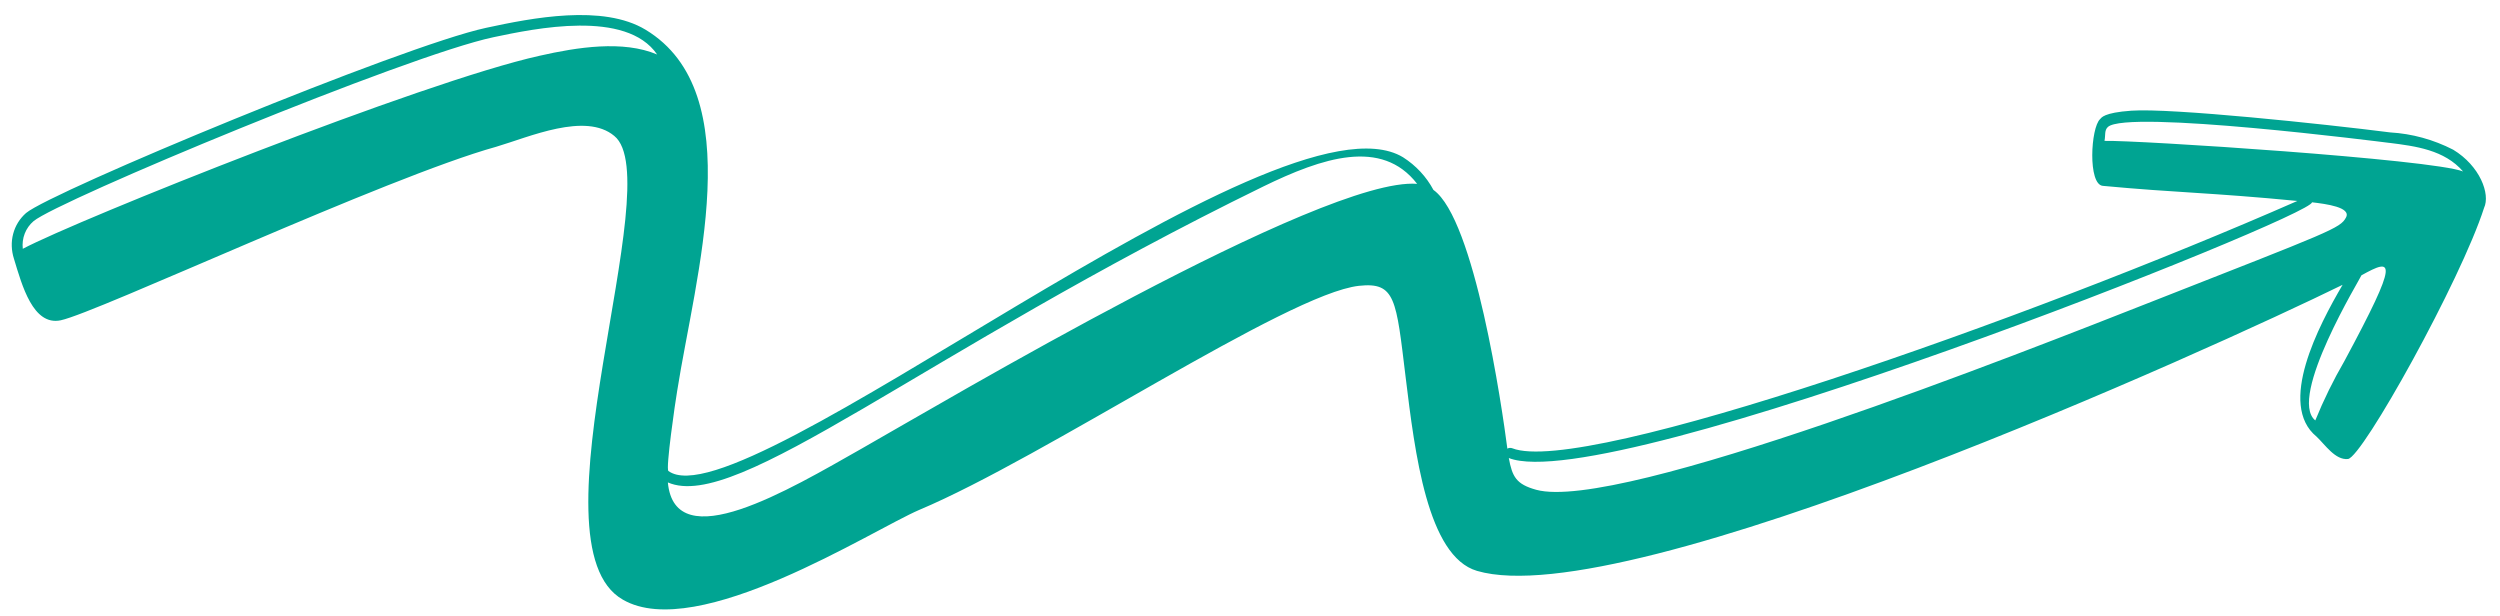 <svg width="146" height="36" viewBox="0 0 146 36" fill="none" xmlns="http://www.w3.org/2000/svg">
<path id="vector_26" d="M137.121 26.806C136.383 26.884 135.79 25.975 135.288 25.5C132.988 23.622 135.412 19.016 136.808 16.633C129.216 20.355 95.02 35.912 86.258 33.34C83.359 32.489 82.628 26.441 82.089 22.026C81.534 17.468 81.502 16.459 79.362 16.692C75.168 17.16 60.979 26.71 53.691 29.775C50.928 30.96 40.729 37.536 36.38 35.023C30.711 31.818 39.104 10.543 35.872 7.937C34.193 6.533 30.913 7.999 28.978 8.571C22.561 10.355 5.657 18.265 3.543 18.706C1.929 19.043 1.286 16.666 0.816 15.115C0.661 14.633 0.644 14.128 0.769 13.656C0.893 13.184 1.153 12.764 1.521 12.441C2.994 11.194 23.484 2.684 28.376 1.628C31.067 1.046 35.211 0.231 37.702 1.736C43.815 5.428 40.609 16.069 39.542 22.86C39.435 23.483 38.868 27.383 39.035 27.505C43.304 30.68 74.625 4.769 81.935 9.183C82.687 9.661 83.302 10.321 83.712 11.091C86.121 12.797 87.719 23.788 88.03 26.201C88.071 26.176 88.119 26.16 88.169 26.157C88.219 26.153 88.269 26.16 88.317 26.179C92.468 27.814 118.485 18.628 134.167 11.736C129.071 11.243 127.126 11.259 122.803 10.854C121.927 10.773 122.092 7.462 122.648 6.953C122.724 6.883 122.832 6.579 124.476 6.464C126.804 6.301 135.661 7.233 139.588 7.733C140.858 7.806 142.113 8.151 143.263 8.741C144.827 9.685 145.448 11.334 145.068 12.143C143.715 16.361 137.962 26.716 137.121 26.806ZM135.213 24.553C135.699 23.358 136.267 22.2 136.914 21.085C140.158 15.054 139.757 15.055 137.908 16.078C137.893 16.185 133.574 23.229 135.213 24.553ZM28.838 2.169C23.79 3.226 3.368 11.723 1.96 12.915C1.73 13.111 1.554 13.359 1.445 13.639C1.336 13.919 1.297 14.224 1.331 14.53C4.571 12.817 24.656 4.777 31.514 3.256C33.71 2.758 36.385 2.335 38.378 3.183C36.569 0.539 31.222 1.668 28.838 2.169ZM73.761 10.899C53.828 20.642 43.042 29.94 39.003 28.174C39.413 32.596 46.104 28.589 50.303 26.209C54.983 23.559 77.272 10.297 82.761 10.737C80.688 8.051 77.223 9.21 73.762 10.898L73.761 10.899ZM88.115 26.753C88.315 27.843 88.547 28.281 89.717 28.604C94.535 29.919 118.031 20.616 125.762 17.578C136.135 13.504 136.669 13.333 137.003 12.707C137.337 12.105 135.837 11.909 135.018 11.814C135.165 12.601 94.003 29.048 88.117 26.75L88.115 26.753ZM139.545 8.346C139.085 8.288 124.219 6.389 123.101 7.415C122.887 7.611 122.97 7.884 122.903 8.228C124.703 8.176 142.03 9.299 143.843 10.013C142.751 8.75 141.064 8.536 139.547 8.344L139.545 8.346Z" fill="#00A492"/>
</svg>
